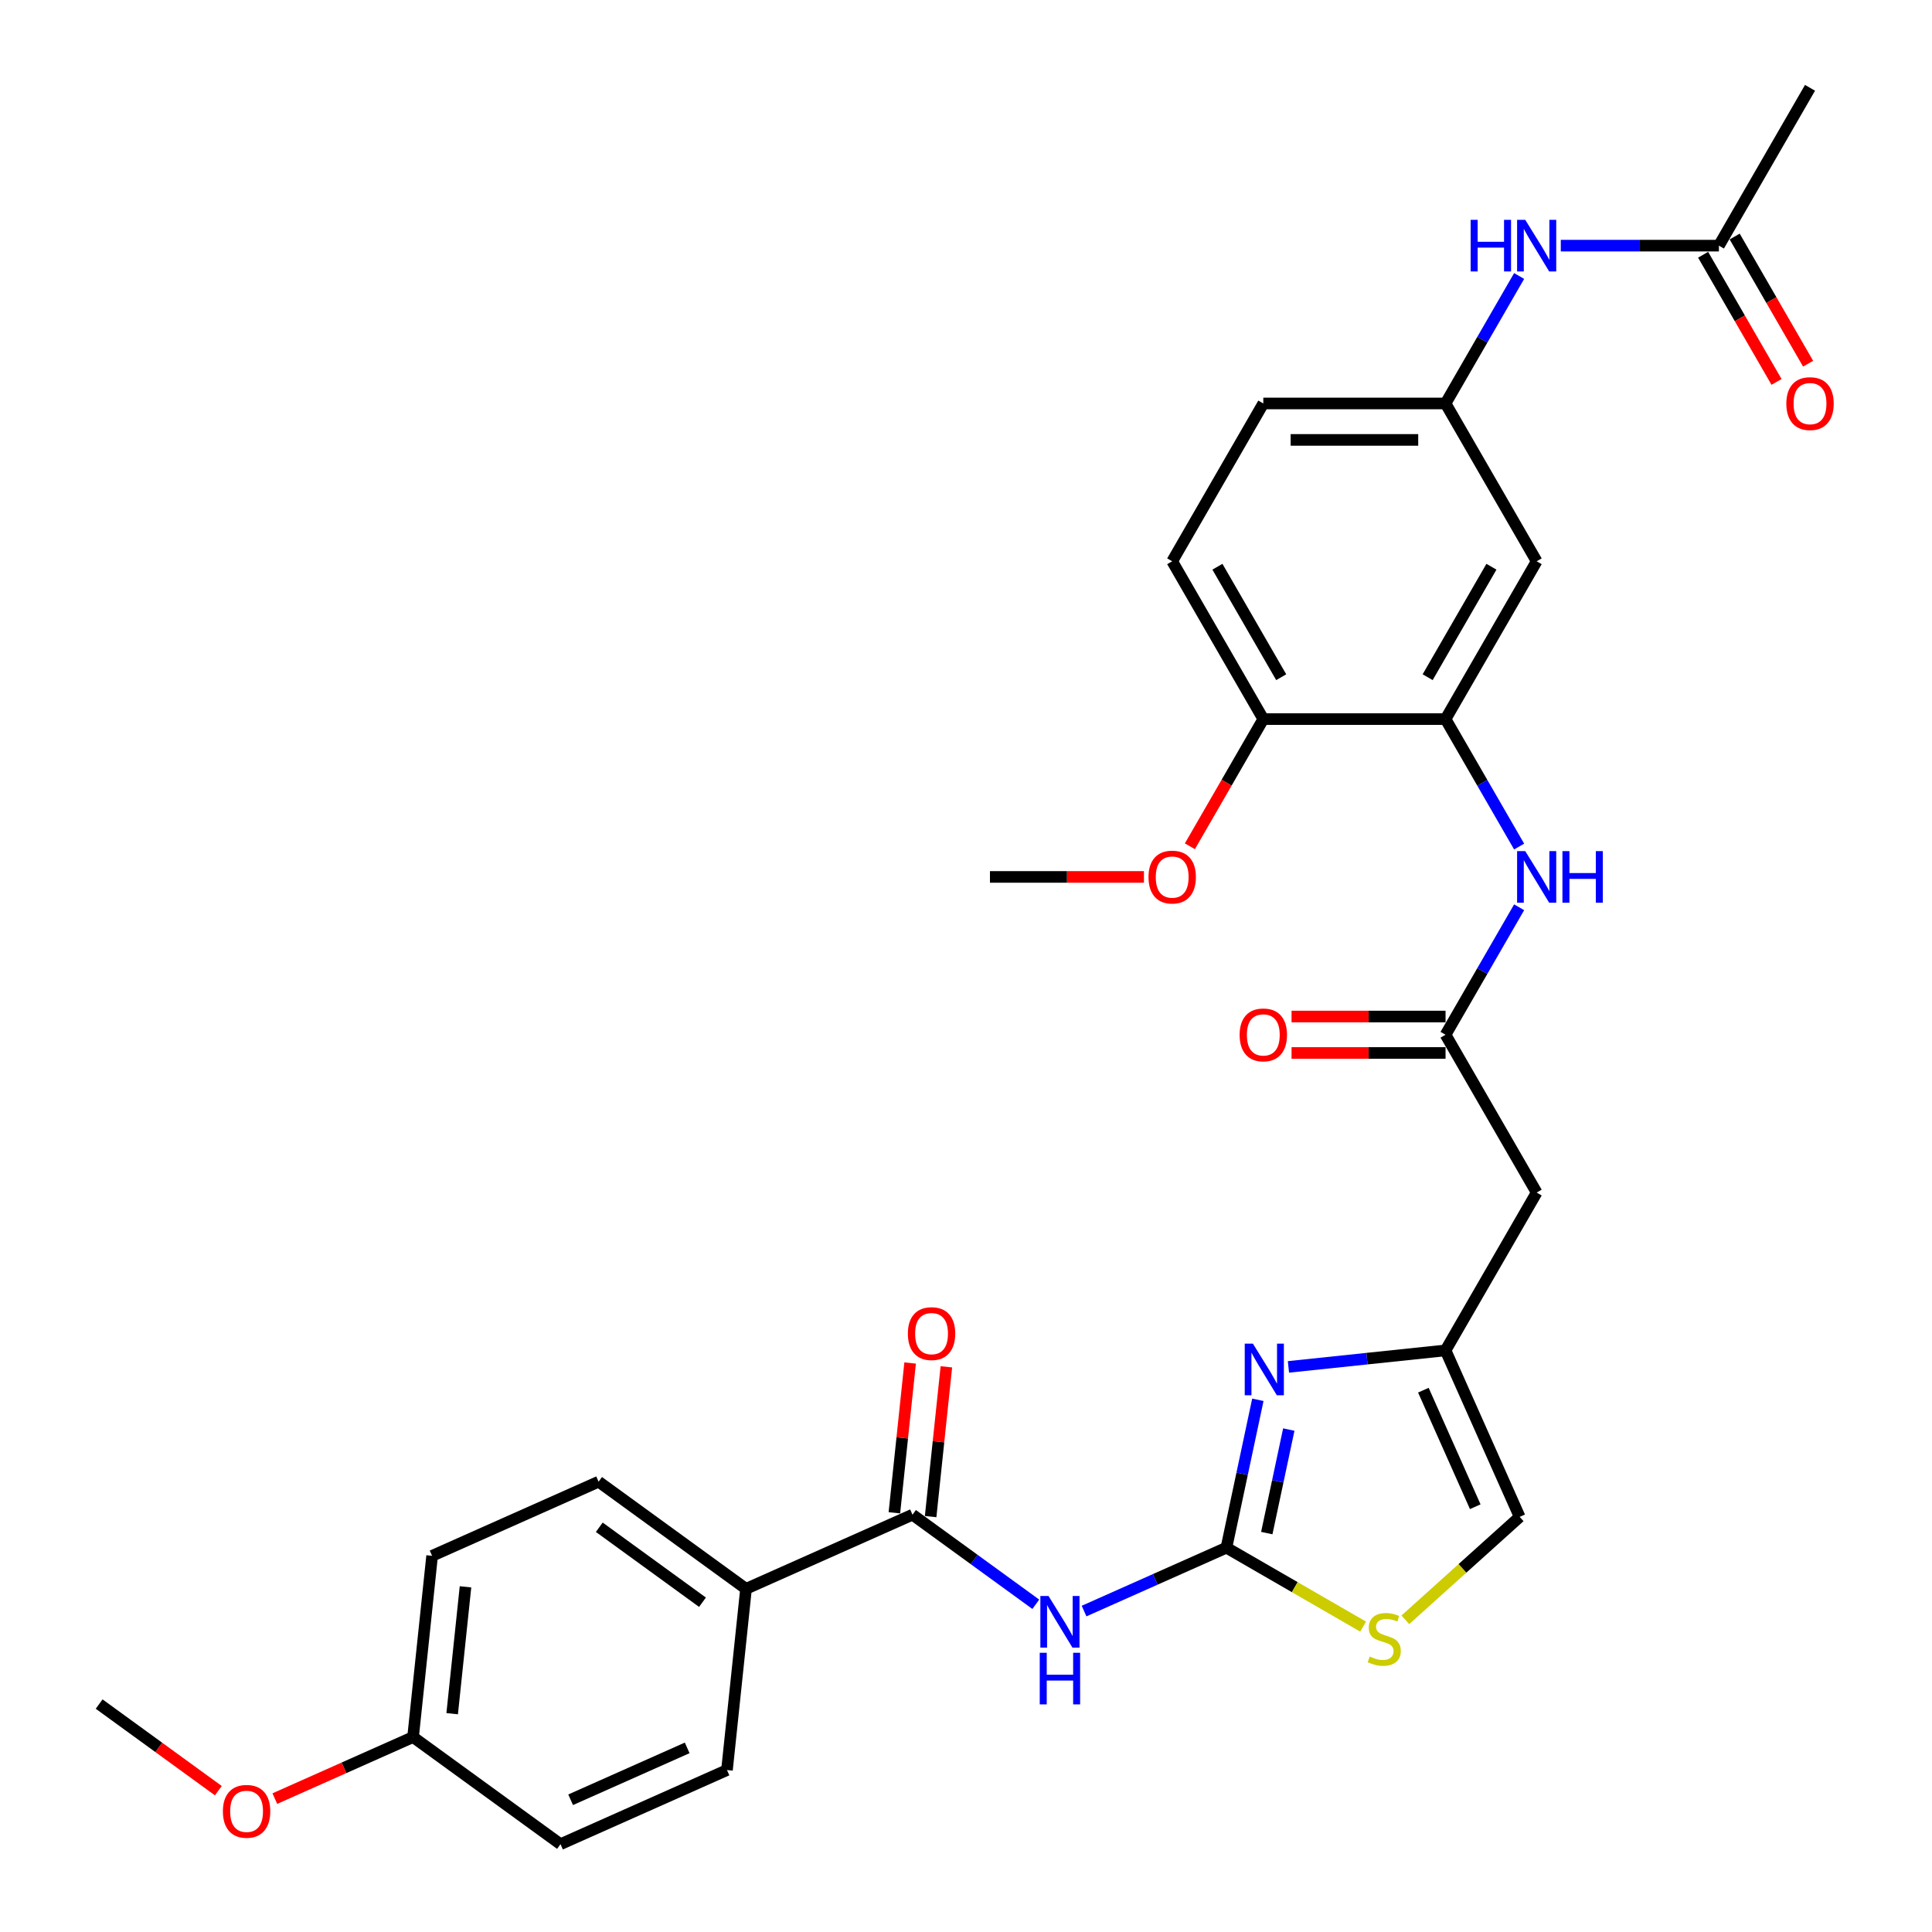 <?xml version='1.0' encoding='iso-8859-1'?>
<svg version='1.1' baseProfile='full'
              xmlns='http://www.w3.org/2000/svg'
                      xmlns:rdkit='http://www.rdkit.org/xml'
                      xmlns:xlink='http://www.w3.org/1999/xlink'
                  xml:space='preserve'
width='1000px' height='1000px' viewBox='0 0 1000 1000'>
<!-- END OF HEADER -->
<rect style='opacity:1.0;fill:#FFFFFF;stroke:none' width='1000' height='1000' x='0' y='0'> </rect>
<path class='bond-0' d='M 634.793,801.083 L 597.952,817.486' style='fill:none;fill-rule:evenodd;stroke:#000000;stroke-width:6px;stroke-linecap:butt;stroke-linejoin:miter;stroke-opacity:1' />
<path class='bond-0' d='M 597.952,817.486 L 561.111,833.888' style='fill:none;fill-rule:evenodd;stroke:#0000FF;stroke-width:6px;stroke-linecap:butt;stroke-linejoin:miter;stroke-opacity:1' />
<path class='bond-1' d='M 634.793,801.083 L 642.928,762.808' style='fill:none;fill-rule:evenodd;stroke:#000000;stroke-width:6px;stroke-linecap:butt;stroke-linejoin:miter;stroke-opacity:1' />
<path class='bond-1' d='M 642.928,762.808 L 651.064,724.534' style='fill:none;fill-rule:evenodd;stroke:#0000FF;stroke-width:6px;stroke-linecap:butt;stroke-linejoin:miter;stroke-opacity:1' />
<path class='bond-1' d='M 655.686,793.523 L 661.381,766.731' style='fill:none;fill-rule:evenodd;stroke:#000000;stroke-width:6px;stroke-linecap:butt;stroke-linejoin:miter;stroke-opacity:1' />
<path class='bond-1' d='M 661.381,766.731 L 667.076,739.938' style='fill:none;fill-rule:evenodd;stroke:#0000FF;stroke-width:6px;stroke-linecap:butt;stroke-linejoin:miter;stroke-opacity:1' />
<path class='bond-4' d='M 634.793,801.083 L 670.175,821.511' style='fill:none;fill-rule:evenodd;stroke:#000000;stroke-width:6px;stroke-linecap:butt;stroke-linejoin:miter;stroke-opacity:1' />
<path class='bond-4' d='M 670.175,821.511 L 705.558,841.94' style='fill:none;fill-rule:evenodd;stroke:#CCCC00;stroke-width:6px;stroke-linecap:butt;stroke-linejoin:miter;stroke-opacity:1' />
<path class='bond-2' d='M 536.133,830.375 L 504.222,807.19' style='fill:none;fill-rule:evenodd;stroke:#0000FF;stroke-width:6px;stroke-linecap:butt;stroke-linejoin:miter;stroke-opacity:1' />
<path class='bond-2' d='M 504.222,807.19 L 472.311,784.006' style='fill:none;fill-rule:evenodd;stroke:#000000;stroke-width:6px;stroke-linecap:butt;stroke-linejoin:miter;stroke-opacity:1' />
<path class='bond-3' d='M 666.893,707.507 L 707.553,703.233' style='fill:none;fill-rule:evenodd;stroke:#0000FF;stroke-width:6px;stroke-linecap:butt;stroke-linejoin:miter;stroke-opacity:1' />
<path class='bond-3' d='M 707.553,703.233 L 748.212,698.959' style='fill:none;fill-rule:evenodd;stroke:#000000;stroke-width:6px;stroke-linecap:butt;stroke-linejoin:miter;stroke-opacity:1' />
<path class='bond-11' d='M 472.311,784.006 L 386.141,822.371' style='fill:none;fill-rule:evenodd;stroke:#000000;stroke-width:6px;stroke-linecap:butt;stroke-linejoin:miter;stroke-opacity:1' />
<path class='bond-16' d='M 481.692,784.992 L 485.766,746.228' style='fill:none;fill-rule:evenodd;stroke:#000000;stroke-width:6px;stroke-linecap:butt;stroke-linejoin:miter;stroke-opacity:1' />
<path class='bond-16' d='M 485.766,746.228 L 489.841,707.464' style='fill:none;fill-rule:evenodd;stroke:#FF0000;stroke-width:6px;stroke-linecap:butt;stroke-linejoin:miter;stroke-opacity:1' />
<path class='bond-16' d='M 462.93,783.02 L 467.005,744.256' style='fill:none;fill-rule:evenodd;stroke:#000000;stroke-width:6px;stroke-linecap:butt;stroke-linejoin:miter;stroke-opacity:1' />
<path class='bond-16' d='M 467.005,744.256 L 471.079,705.492' style='fill:none;fill-rule:evenodd;stroke:#FF0000;stroke-width:6px;stroke-linecap:butt;stroke-linejoin:miter;stroke-opacity:1' />
<path class='bond-8' d='M 748.212,698.959 L 795.375,617.271' style='fill:none;fill-rule:evenodd;stroke:#000000;stroke-width:6px;stroke-linecap:butt;stroke-linejoin:miter;stroke-opacity:1' />
<path class='bond-31' d='M 748.212,698.959 L 786.578,785.13' style='fill:none;fill-rule:evenodd;stroke:#000000;stroke-width:6px;stroke-linecap:butt;stroke-linejoin:miter;stroke-opacity:1' />
<path class='bond-31' d='M 736.733,719.558 L 763.589,779.877' style='fill:none;fill-rule:evenodd;stroke:#000000;stroke-width:6px;stroke-linecap:butt;stroke-linejoin:miter;stroke-opacity:1' />
<path class='bond-9' d='M 727.404,838.411 L 756.991,811.77' style='fill:none;fill-rule:evenodd;stroke:#CCCC00;stroke-width:6px;stroke-linecap:butt;stroke-linejoin:miter;stroke-opacity:1' />
<path class='bond-9' d='M 756.991,811.77 L 786.578,785.13' style='fill:none;fill-rule:evenodd;stroke:#000000;stroke-width:6px;stroke-linecap:butt;stroke-linejoin:miter;stroke-opacity:1' />
<path class='bond-5' d='M 748.212,535.583 L 795.375,617.271' style='fill:none;fill-rule:evenodd;stroke:#000000;stroke-width:6px;stroke-linecap:butt;stroke-linejoin:miter;stroke-opacity:1' />
<path class='bond-7' d='M 748.212,535.583 L 767.257,502.596' style='fill:none;fill-rule:evenodd;stroke:#000000;stroke-width:6px;stroke-linecap:butt;stroke-linejoin:miter;stroke-opacity:1' />
<path class='bond-7' d='M 767.257,502.596 L 786.302,469.61' style='fill:none;fill-rule:evenodd;stroke:#0000FF;stroke-width:6px;stroke-linecap:butt;stroke-linejoin:miter;stroke-opacity:1' />
<path class='bond-17' d='M 748.212,526.151 L 708.36,526.151' style='fill:none;fill-rule:evenodd;stroke:#000000;stroke-width:6px;stroke-linecap:butt;stroke-linejoin:miter;stroke-opacity:1' />
<path class='bond-17' d='M 708.36,526.151 L 668.508,526.151' style='fill:none;fill-rule:evenodd;stroke:#FF0000;stroke-width:6px;stroke-linecap:butt;stroke-linejoin:miter;stroke-opacity:1' />
<path class='bond-17' d='M 748.212,545.016 L 708.36,545.016' style='fill:none;fill-rule:evenodd;stroke:#000000;stroke-width:6px;stroke-linecap:butt;stroke-linejoin:miter;stroke-opacity:1' />
<path class='bond-17' d='M 708.36,545.016 L 668.508,545.016' style='fill:none;fill-rule:evenodd;stroke:#FF0000;stroke-width:6px;stroke-linecap:butt;stroke-linejoin:miter;stroke-opacity:1' />
<path class='bond-6' d='M 748.212,372.207 L 767.257,405.194' style='fill:none;fill-rule:evenodd;stroke:#000000;stroke-width:6px;stroke-linecap:butt;stroke-linejoin:miter;stroke-opacity:1' />
<path class='bond-6' d='M 767.257,405.194 L 786.302,438.181' style='fill:none;fill-rule:evenodd;stroke:#0000FF;stroke-width:6px;stroke-linecap:butt;stroke-linejoin:miter;stroke-opacity:1' />
<path class='bond-10' d='M 748.212,372.207 L 795.375,290.519' style='fill:none;fill-rule:evenodd;stroke:#000000;stroke-width:6px;stroke-linecap:butt;stroke-linejoin:miter;stroke-opacity:1' />
<path class='bond-10' d='M 738.949,350.521 L 771.963,293.34' style='fill:none;fill-rule:evenodd;stroke:#000000;stroke-width:6px;stroke-linecap:butt;stroke-linejoin:miter;stroke-opacity:1' />
<path class='bond-15' d='M 748.212,372.207 L 653.887,372.207' style='fill:none;fill-rule:evenodd;stroke:#000000;stroke-width:6px;stroke-linecap:butt;stroke-linejoin:miter;stroke-opacity:1' />
<path class='bond-14' d='M 795.375,290.519 L 748.212,208.831' style='fill:none;fill-rule:evenodd;stroke:#000000;stroke-width:6px;stroke-linecap:butt;stroke-linejoin:miter;stroke-opacity:1' />
<path class='bond-19' d='M 386.141,822.371 L 309.83,766.928' style='fill:none;fill-rule:evenodd;stroke:#000000;stroke-width:6px;stroke-linecap:butt;stroke-linejoin:miter;stroke-opacity:1' />
<path class='bond-19' d='M 363.606,829.317 L 310.188,790.507' style='fill:none;fill-rule:evenodd;stroke:#000000;stroke-width:6px;stroke-linecap:butt;stroke-linejoin:miter;stroke-opacity:1' />
<path class='bond-20' d='M 386.141,822.371 L 376.281,916.18' style='fill:none;fill-rule:evenodd;stroke:#000000;stroke-width:6px;stroke-linecap:butt;stroke-linejoin:miter;stroke-opacity:1' />
<path class='bond-12' d='M 889.7,127.143 L 848.782,127.143' style='fill:none;fill-rule:evenodd;stroke:#000000;stroke-width:6px;stroke-linecap:butt;stroke-linejoin:miter;stroke-opacity:1' />
<path class='bond-12' d='M 848.782,127.143 L 807.864,127.143' style='fill:none;fill-rule:evenodd;stroke:#0000FF;stroke-width:6px;stroke-linecap:butt;stroke-linejoin:miter;stroke-opacity:1' />
<path class='bond-18' d='M 881.532,131.859 L 900.533,164.77' style='fill:none;fill-rule:evenodd;stroke:#000000;stroke-width:6px;stroke-linecap:butt;stroke-linejoin:miter;stroke-opacity:1' />
<path class='bond-18' d='M 900.533,164.77 L 919.534,197.682' style='fill:none;fill-rule:evenodd;stroke:#FF0000;stroke-width:6px;stroke-linecap:butt;stroke-linejoin:miter;stroke-opacity:1' />
<path class='bond-18' d='M 897.869,122.426 L 916.871,155.338' style='fill:none;fill-rule:evenodd;stroke:#000000;stroke-width:6px;stroke-linecap:butt;stroke-linejoin:miter;stroke-opacity:1' />
<path class='bond-18' d='M 916.871,155.338 L 935.872,188.249' style='fill:none;fill-rule:evenodd;stroke:#FF0000;stroke-width:6px;stroke-linecap:butt;stroke-linejoin:miter;stroke-opacity:1' />
<path class='bond-28' d='M 889.7,127.143 L 936.863,45.455' style='fill:none;fill-rule:evenodd;stroke:#000000;stroke-width:6px;stroke-linecap:butt;stroke-linejoin:miter;stroke-opacity:1' />
<path class='bond-13' d='M 786.302,142.857 L 767.257,175.844' style='fill:none;fill-rule:evenodd;stroke:#0000FF;stroke-width:6px;stroke-linecap:butt;stroke-linejoin:miter;stroke-opacity:1' />
<path class='bond-13' d='M 767.257,175.844 L 748.212,208.831' style='fill:none;fill-rule:evenodd;stroke:#000000;stroke-width:6px;stroke-linecap:butt;stroke-linejoin:miter;stroke-opacity:1' />
<path class='bond-33' d='M 748.212,208.831 L 653.887,208.831' style='fill:none;fill-rule:evenodd;stroke:#000000;stroke-width:6px;stroke-linecap:butt;stroke-linejoin:miter;stroke-opacity:1' />
<path class='bond-33' d='M 734.064,227.696 L 668.036,227.696' style='fill:none;fill-rule:evenodd;stroke:#000000;stroke-width:6px;stroke-linecap:butt;stroke-linejoin:miter;stroke-opacity:1' />
<path class='bond-21' d='M 653.887,372.207 L 606.725,290.519' style='fill:none;fill-rule:evenodd;stroke:#000000;stroke-width:6px;stroke-linecap:butt;stroke-linejoin:miter;stroke-opacity:1' />
<path class='bond-21' d='M 663.15,350.521 L 630.137,293.34' style='fill:none;fill-rule:evenodd;stroke:#000000;stroke-width:6px;stroke-linecap:butt;stroke-linejoin:miter;stroke-opacity:1' />
<path class='bond-26' d='M 653.887,372.207 L 634.886,405.118' style='fill:none;fill-rule:evenodd;stroke:#000000;stroke-width:6px;stroke-linecap:butt;stroke-linejoin:miter;stroke-opacity:1' />
<path class='bond-26' d='M 634.886,405.118 L 615.884,438.03' style='fill:none;fill-rule:evenodd;stroke:#FF0000;stroke-width:6px;stroke-linecap:butt;stroke-linejoin:miter;stroke-opacity:1' />
<path class='bond-25' d='M 309.83,766.928 L 223.66,805.294' style='fill:none;fill-rule:evenodd;stroke:#000000;stroke-width:6px;stroke-linecap:butt;stroke-linejoin:miter;stroke-opacity:1' />
<path class='bond-24' d='M 376.281,916.18 L 290.111,954.545' style='fill:none;fill-rule:evenodd;stroke:#000000;stroke-width:6px;stroke-linecap:butt;stroke-linejoin:miter;stroke-opacity:1' />
<path class='bond-24' d='M 355.683,904.701 L 295.363,931.557' style='fill:none;fill-rule:evenodd;stroke:#000000;stroke-width:6px;stroke-linecap:butt;stroke-linejoin:miter;stroke-opacity:1' />
<path class='bond-22' d='M 606.725,290.519 L 653.887,208.831' style='fill:none;fill-rule:evenodd;stroke:#000000;stroke-width:6px;stroke-linecap:butt;stroke-linejoin:miter;stroke-opacity:1' />
<path class='bond-23' d='M 213.8,899.102 L 290.111,954.545' style='fill:none;fill-rule:evenodd;stroke:#000000;stroke-width:6px;stroke-linecap:butt;stroke-linejoin:miter;stroke-opacity:1' />
<path class='bond-27' d='M 213.8,899.102 L 178.025,915.03' style='fill:none;fill-rule:evenodd;stroke:#000000;stroke-width:6px;stroke-linecap:butt;stroke-linejoin:miter;stroke-opacity:1' />
<path class='bond-27' d='M 178.025,915.03 L 142.25,930.959' style='fill:none;fill-rule:evenodd;stroke:#FF0000;stroke-width:6px;stroke-linecap:butt;stroke-linejoin:miter;stroke-opacity:1' />
<path class='bond-32' d='M 213.8,899.102 L 223.66,805.294' style='fill:none;fill-rule:evenodd;stroke:#000000;stroke-width:6px;stroke-linecap:butt;stroke-linejoin:miter;stroke-opacity:1' />
<path class='bond-32' d='M 234.041,887.003 L 240.942,821.337' style='fill:none;fill-rule:evenodd;stroke:#000000;stroke-width:6px;stroke-linecap:butt;stroke-linejoin:miter;stroke-opacity:1' />
<path class='bond-29' d='M 592.104,453.895 L 552.252,453.895' style='fill:none;fill-rule:evenodd;stroke:#FF0000;stroke-width:6px;stroke-linecap:butt;stroke-linejoin:miter;stroke-opacity:1' />
<path class='bond-29' d='M 552.252,453.895 L 512.399,453.895' style='fill:none;fill-rule:evenodd;stroke:#000000;stroke-width:6px;stroke-linecap:butt;stroke-linejoin:miter;stroke-opacity:1' />
<path class='bond-30' d='M 113.009,926.846 L 82.164,904.435' style='fill:none;fill-rule:evenodd;stroke:#FF0000;stroke-width:6px;stroke-linecap:butt;stroke-linejoin:miter;stroke-opacity:1' />
<path class='bond-30' d='M 82.164,904.435 L 51.319,882.025' style='fill:none;fill-rule:evenodd;stroke:#000000;stroke-width:6px;stroke-linecap:butt;stroke-linejoin:miter;stroke-opacity:1' />
<path  class='atom-1' d='M 542.717 826.092
L 551.471 840.241
Q 552.339 841.637, 553.735 844.165
Q 555.131 846.693, 555.206 846.844
L 555.206 826.092
L 558.753 826.092
L 558.753 852.805
L 555.093 852.805
L 545.698 837.336
Q 544.604 835.525, 543.434 833.45
Q 542.302 831.375, 541.963 830.733
L 541.963 852.805
L 538.492 852.805
L 538.492 826.092
L 542.717 826.092
' fill='#0000FF'/>
<path  class='atom-1' d='M 538.171 855.477
L 541.793 855.477
L 541.793 866.833
L 555.451 866.833
L 555.451 855.477
L 559.073 855.477
L 559.073 882.189
L 555.451 882.189
L 555.451 869.852
L 541.793 869.852
L 541.793 882.189
L 538.171 882.189
L 538.171 855.477
' fill='#0000FF'/>
<path  class='atom-2' d='M 648.499 695.463
L 657.253 709.611
Q 658.12 711.007, 659.516 713.535
Q 660.912 716.063, 660.988 716.214
L 660.988 695.463
L 664.534 695.463
L 664.534 722.176
L 660.875 722.176
L 651.48 706.706
Q 650.386 704.895, 649.216 702.82
Q 648.084 700.745, 647.745 700.103
L 647.745 722.176
L 644.273 722.176
L 644.273 695.463
L 648.499 695.463
' fill='#0000FF'/>
<path  class='atom-5' d='M 708.935 857.414
Q 709.236 857.527, 710.482 858.056
Q 711.727 858.584, 713.085 858.923
Q 714.481 859.225, 715.839 859.225
Q 718.367 859.225, 719.839 858.018
Q 721.31 856.773, 721.31 854.622
Q 721.31 853.151, 720.556 852.245
Q 719.839 851.34, 718.707 850.849
Q 717.575 850.359, 715.688 849.793
Q 713.311 849.076, 711.878 848.397
Q 710.482 847.718, 709.463 846.284
Q 708.482 844.85, 708.482 842.435
Q 708.482 839.077, 710.746 837.002
Q 713.047 834.927, 717.575 834.927
Q 720.669 834.927, 724.178 836.399
L 723.31 839.304
Q 720.103 837.983, 717.688 837.983
Q 715.085 837.983, 713.651 839.077
Q 712.217 840.134, 712.255 841.983
Q 712.255 843.416, 712.972 844.284
Q 713.726 845.152, 714.783 845.642
Q 715.877 846.133, 717.688 846.699
Q 720.103 847.454, 721.537 848.208
Q 722.97 848.963, 723.989 850.51
Q 725.045 852.019, 725.045 854.622
Q 725.045 858.32, 722.555 860.32
Q 720.103 862.281, 715.99 862.281
Q 713.613 862.281, 711.802 861.753
Q 710.029 861.263, 707.916 860.395
L 708.935 857.414
' fill='#CCCC00'/>
<path  class='atom-8' d='M 789.47 440.539
L 798.224 454.687
Q 799.092 456.083, 800.488 458.611
Q 801.884 461.139, 801.959 461.29
L 801.959 440.539
L 805.506 440.539
L 805.506 467.252
L 801.846 467.252
L 792.451 451.782
Q 791.357 449.971, 790.187 447.896
Q 789.055 445.821, 788.716 445.179
L 788.716 467.252
L 785.245 467.252
L 785.245 440.539
L 789.47 440.539
' fill='#0000FF'/>
<path  class='atom-8' d='M 808.713 440.539
L 812.335 440.539
L 812.335 451.895
L 825.993 451.895
L 825.993 440.539
L 829.615 440.539
L 829.615 467.252
L 825.993 467.252
L 825.993 454.914
L 812.335 454.914
L 812.335 467.252
L 808.713 467.252
L 808.713 440.539
' fill='#0000FF'/>
<path  class='atom-14' d='M 761.211 113.786
L 764.833 113.786
L 764.833 125.143
L 778.491 125.143
L 778.491 113.786
L 782.113 113.786
L 782.113 140.499
L 778.491 140.499
L 778.491 128.161
L 764.833 128.161
L 764.833 140.499
L 761.211 140.499
L 761.211 113.786
' fill='#0000FF'/>
<path  class='atom-14' d='M 789.47 113.786
L 798.224 127.935
Q 799.092 129.331, 800.488 131.859
Q 801.884 134.387, 801.959 134.538
L 801.959 113.786
L 805.506 113.786
L 805.506 140.499
L 801.846 140.499
L 792.451 125.03
Q 791.357 123.219, 790.187 121.144
Q 789.055 119.068, 788.716 118.427
L 788.716 140.499
L 785.245 140.499
L 785.245 113.786
L 789.47 113.786
' fill='#0000FF'/>
<path  class='atom-17' d='M 469.909 690.273
Q 469.909 683.859, 473.078 680.274
Q 476.247 676.69, 482.171 676.69
Q 488.095 676.69, 491.264 680.274
Q 494.433 683.859, 494.433 690.273
Q 494.433 696.762, 491.226 700.46
Q 488.019 704.12, 482.171 704.12
Q 476.285 704.12, 473.078 700.46
Q 469.909 696.8, 469.909 690.273
M 482.171 701.101
Q 486.246 701.101, 488.434 698.385
Q 490.66 695.63, 490.66 690.273
Q 490.66 685.028, 488.434 682.387
Q 486.246 679.708, 482.171 679.708
Q 478.096 679.708, 475.87 682.349
Q 473.682 684.99, 473.682 690.273
Q 473.682 695.668, 475.87 698.385
Q 478.096 701.101, 482.171 701.101
' fill='#FF0000'/>
<path  class='atom-18' d='M 641.625 535.659
Q 641.625 529.245, 644.794 525.66
Q 647.964 522.076, 653.887 522.076
Q 659.811 522.076, 662.98 525.66
Q 666.149 529.245, 666.149 535.659
Q 666.149 542.148, 662.942 545.846
Q 659.735 549.506, 653.887 549.506
Q 648.001 549.506, 644.794 545.846
Q 641.625 542.186, 641.625 535.659
M 653.887 546.487
Q 657.962 546.487, 660.15 543.771
Q 662.376 541.016, 662.376 535.659
Q 662.376 530.414, 660.15 527.773
Q 657.962 525.094, 653.887 525.094
Q 649.812 525.094, 647.586 527.735
Q 645.398 530.376, 645.398 535.659
Q 645.398 541.054, 647.586 543.771
Q 649.812 546.487, 653.887 546.487
' fill='#FF0000'/>
<path  class='atom-19' d='M 924.601 208.906
Q 924.601 202.492, 927.77 198.908
Q 930.939 195.323, 936.863 195.323
Q 942.787 195.323, 945.956 198.908
Q 949.125 202.492, 949.125 208.906
Q 949.125 215.396, 945.918 219.093
Q 942.711 222.753, 936.863 222.753
Q 930.977 222.753, 927.77 219.093
Q 924.601 215.434, 924.601 208.906
M 936.863 219.735
Q 940.938 219.735, 943.126 217.018
Q 945.352 214.264, 945.352 208.906
Q 945.352 203.662, 943.126 201.021
Q 940.938 198.342, 936.863 198.342
Q 932.788 198.342, 930.562 200.983
Q 928.374 203.624, 928.374 208.906
Q 928.374 214.302, 930.562 217.018
Q 932.788 219.735, 936.863 219.735
' fill='#FF0000'/>
<path  class='atom-27' d='M 594.462 453.971
Q 594.462 447.556, 597.632 443.972
Q 600.801 440.388, 606.725 440.388
Q 612.648 440.388, 615.817 443.972
Q 618.987 447.556, 618.987 453.971
Q 618.987 460.46, 615.78 464.158
Q 612.573 467.818, 606.725 467.818
Q 600.839 467.818, 597.632 464.158
Q 594.462 460.498, 594.462 453.971
M 606.725 464.799
Q 610.799 464.799, 612.988 462.083
Q 615.214 459.328, 615.214 453.971
Q 615.214 448.726, 612.988 446.085
Q 610.799 443.406, 606.725 443.406
Q 602.65 443.406, 600.424 446.047
Q 598.235 448.688, 598.235 453.971
Q 598.235 459.366, 600.424 462.083
Q 602.65 464.799, 606.725 464.799
' fill='#FF0000'/>
<path  class='atom-28' d='M 115.367 937.543
Q 115.367 931.129, 118.537 927.545
Q 121.706 923.961, 127.629 923.961
Q 133.553 923.961, 136.722 927.545
Q 139.892 931.129, 139.892 937.543
Q 139.892 944.033, 136.685 947.731
Q 133.478 951.39, 127.629 951.39
Q 121.744 951.39, 118.537 947.731
Q 115.367 944.071, 115.367 937.543
M 127.629 948.372
Q 131.704 948.372, 133.893 945.655
Q 136.119 942.901, 136.119 937.543
Q 136.119 932.299, 133.893 929.658
Q 131.704 926.979, 127.629 926.979
Q 123.555 926.979, 121.329 929.62
Q 119.14 932.261, 119.14 937.543
Q 119.14 942.939, 121.329 945.655
Q 123.555 948.372, 127.629 948.372
' fill='#FF0000'/>
</svg>
